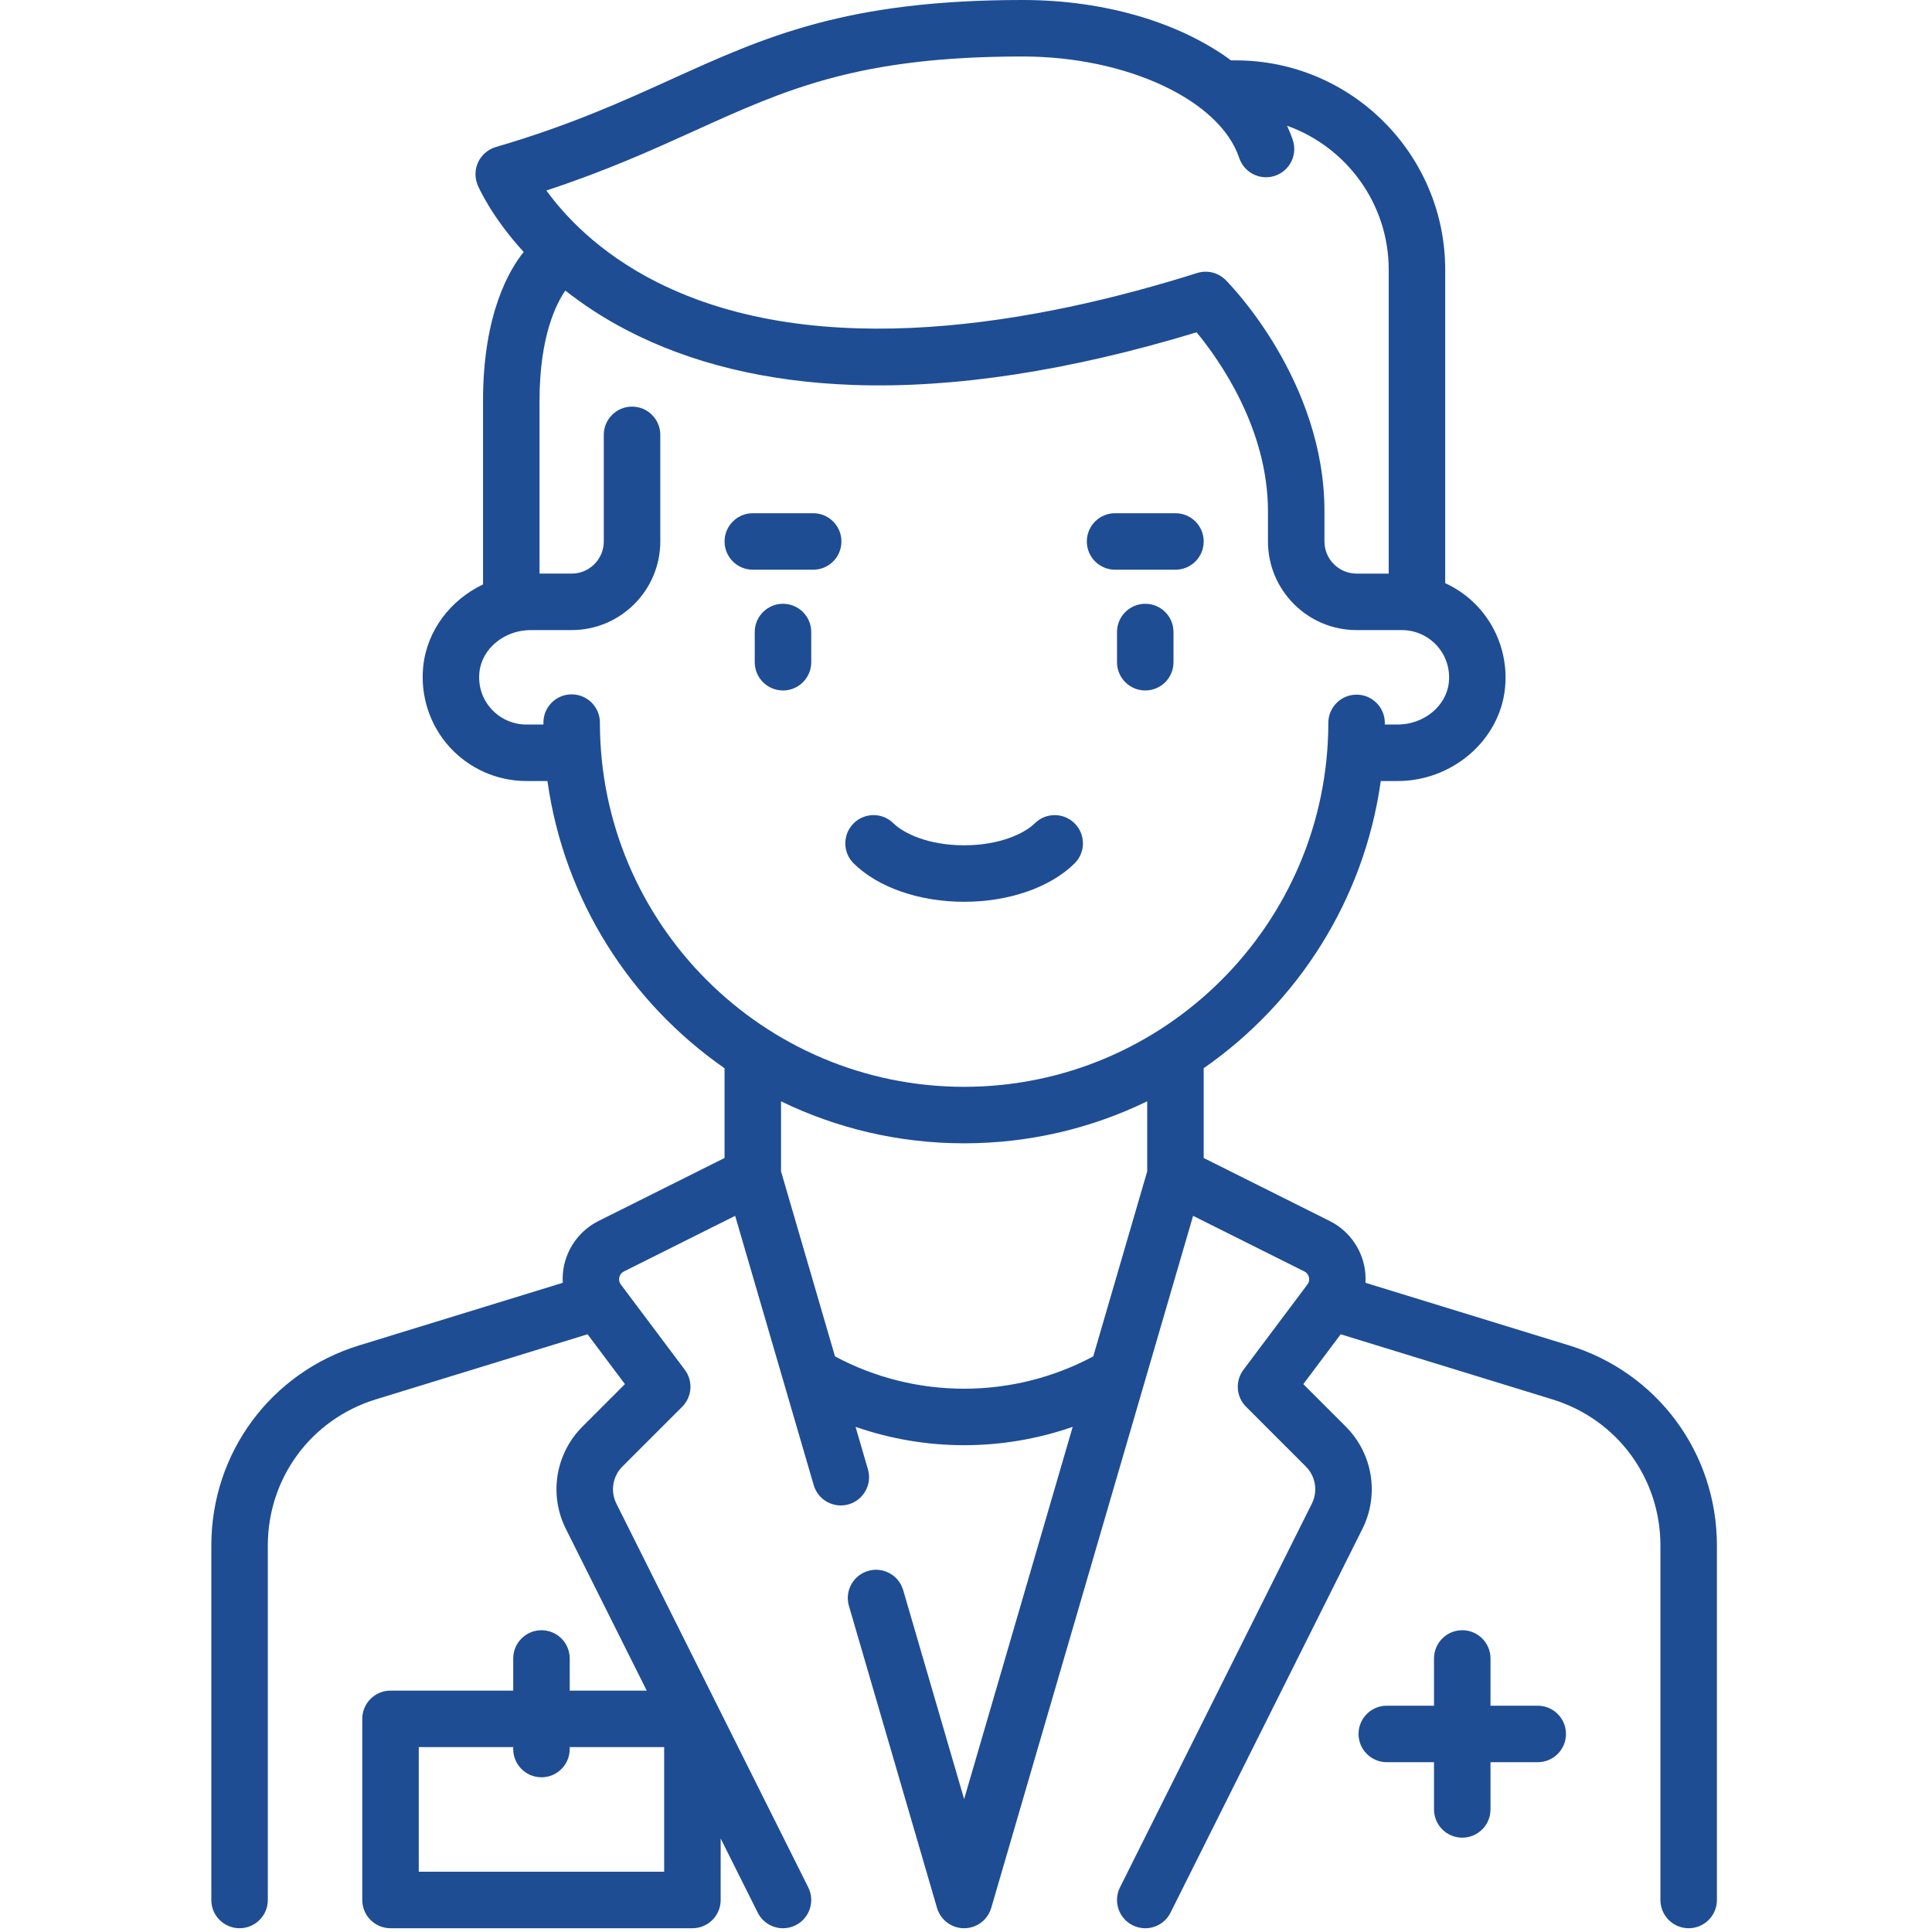 <?xml version="1.0" encoding="UTF-8"?> <svg xmlns="http://www.w3.org/2000/svg" width="513" height="513" viewBox="0 0 513 513" fill="none"> <g clip-path="url(#clip0)"> <path d="M207.906 160.322C203.764 160.322 200.406 163.679 200.406 167.822V175.839C200.406 179.982 203.764 183.339 207.906 183.339C212.048 183.339 215.406 179.982 215.406 175.839V167.822C215.406 163.68 212.047 160.322 207.906 160.322Z" fill="#1E4D94"></path> <path d="M304.098 160.322C299.955 160.322 296.598 163.679 296.598 167.822V175.839C296.598 179.982 299.955 183.339 304.098 183.339C308.241 183.339 311.598 179.982 311.598 175.839V167.822C311.598 163.68 308.24 160.322 304.098 160.322Z" fill="#1E4D94"></path> <path d="M285.388 218.669C282.48 215.718 277.731 215.688 274.783 218.597C272.045 221.297 265.483 224.451 256.001 224.451C246.519 224.451 239.958 221.297 237.22 218.597C234.27 215.686 229.521 215.719 226.614 218.668C223.705 221.617 223.737 226.365 226.685 229.274C233.144 235.646 244.103 239.451 256.001 239.451C267.898 239.451 278.857 235.646 285.316 229.274C288.265 226.366 288.297 221.617 285.388 218.669Z" fill="#1E4D94"></path> <path d="M215.922 136.274H199.891C195.749 136.274 192.391 139.631 192.391 143.774C192.391 147.917 195.749 151.274 199.891 151.274H215.923C220.065 151.274 223.423 147.917 223.423 143.774C223.423 139.631 220.064 136.274 215.922 136.274Z" fill="#1E4D94"></path> <path d="M312.114 136.274H296.082C291.939 136.274 288.582 139.631 288.582 143.774C288.582 147.917 291.94 151.274 296.082 151.274H312.114C316.257 151.274 319.614 147.917 319.614 143.774C319.614 139.631 316.257 136.274 312.114 136.274Z" fill="#1E4D94"></path> <path d="M416.629 357.239L362.57 340.619C362.658 338.986 362.538 337.334 362.153 335.702C360.969 330.691 357.65 326.496 353.045 324.193L319.613 307.478V283.64C344.626 266.244 362.23 238.899 366.632 207.387H371.09C385.707 207.387 398.245 196.526 399.633 182.659C400.411 174.888 397.869 167.13 392.659 161.373C390.138 158.586 387.091 156.381 383.742 154.84V71.629C383.742 40.973 358.802 16.032 328.145 16.032C328.106 16.032 327.584 16.032 326.877 16.033C313.374 6.073 293.537 0 271.532 0C224.683 0 203.16 9.76 178.24 21.061C164.927 27.098 151.162 33.34 131.65 39.046C129.602 39.645 127.905 41.088 126.986 43.015C126.067 44.941 126.012 47.168 126.835 49.137C127.063 49.683 130.414 57.462 139.059 66.912C135.326 71.507 128.26 83.258 128.26 106.365V155.174C119.63 159.289 113.331 167.44 112.37 177.031C111.591 184.802 114.132 192.561 119.342 198.32C124.555 204.082 132 207.386 139.768 207.386H145.366C149.764 238.908 167.369 266.256 192.388 283.65V307.477L158.955 324.192C154.35 326.496 151.03 330.691 149.847 335.702C149.462 337.333 149.343 338.985 149.43 340.618L95.371 357.238C71.89 364.458 56.113 385.813 56.113 410.38V504.5C56.113 508.643 59.471 512 63.613 512C67.755 512 71.113 508.643 71.113 504.5V410.381C71.113 392.443 82.633 376.849 99.78 371.577L156.011 354.289L165.936 367.523L154.66 378.8C147.486 385.973 145.714 396.889 150.251 405.964L171.721 448.903H151.276V440.371C151.276 436.228 147.918 432.871 143.776 432.871C139.634 432.871 136.276 436.228 136.276 440.371V448.903H103.695C99.553 448.903 96.195 452.26 96.195 456.403V504.5C96.195 508.643 99.553 512 103.695 512H183.857C187.999 512 191.357 508.643 191.357 504.5V488.174L201.197 507.855C202.511 510.483 205.159 512.002 207.911 512.002C209.038 512.002 210.182 511.746 211.259 511.208C214.964 509.355 216.466 504.851 214.613 501.145L163.668 399.254C162.023 395.964 162.666 392.007 165.267 389.405L181.144 373.527C183.783 370.888 184.08 366.71 181.841 363.724L164.849 341.069C164.284 340.315 164.355 339.542 164.448 339.148C164.541 338.753 164.823 338.03 165.666 337.608L195.206 322.838L216.06 394.337C217.22 398.315 221.382 400.595 225.36 399.438C229.337 398.278 231.62 394.115 230.46 390.138L227.173 378.868C236.395 382.073 246.146 383.741 256.003 383.741C265.864 383.741 275.611 382.078 284.831 378.873L256.002 477.713L239.816 422.219C238.656 418.241 234.493 415.958 230.516 417.118C226.539 418.278 224.256 422.442 225.416 426.418L248.802 506.598C249.736 509.798 252.669 511.998 256.002 511.998C259.335 511.998 262.269 509.798 263.202 506.598L316.799 322.838L346.338 337.608C347.182 338.03 347.463 338.754 347.557 339.147C347.65 339.542 347.721 340.315 347.156 341.069L330.164 363.724C327.925 366.709 328.222 370.888 330.86 373.528L346.738 389.406C349.34 392.007 349.981 395.965 348.337 399.254L297.389 501.146C295.536 504.851 297.038 509.356 300.743 511.209C301.82 511.748 302.965 512.003 304.092 512.003C306.843 512.003 309.492 510.483 310.806 507.856L361.751 405.965C366.288 396.891 364.517 385.975 357.344 378.801L346.066 367.523L355.99 354.29L412.222 371.579C429.368 376.85 440.888 392.444 440.888 410.383V504.5C440.888 508.643 444.245 512 448.388 512C452.531 512 455.888 508.643 455.888 504.5V410.381C455.887 385.814 440.111 364.458 416.629 357.239ZM176.355 497H111.193V463.903H136.274V464.419C136.274 468.562 139.632 471.919 143.774 471.919C147.916 471.919 151.274 468.562 151.274 464.419V463.903H176.355V497V497ZM184.434 34.722C208.733 23.703 227.925 15 271.532 15C299.202 15 323.928 26.58 329.047 41.937C330.358 45.867 334.602 47.988 338.534 46.68C342.463 45.37 344.587 41.122 343.277 37.193C342.846 35.899 342.331 34.63 341.748 33.384C357.462 38.99 368.743 54.014 368.743 71.629V152.307H360.211C355.506 152.307 351.679 148.48 351.679 143.775V135.758C351.679 100.987 326.505 75.414 325.433 74.342C323.456 72.364 320.541 71.655 317.871 72.493C276.237 85.641 217.534 96.722 174.316 74.855C158.937 67.073 149.856 57.184 145.08 50.581C161.001 45.349 173.342 39.752 184.434 34.722ZM304.614 311.042L290.29 360.154C279.794 365.778 268.002 368.743 256.002 368.743C244.009 368.743 232.206 365.782 221.715 360.162L207.388 311.042V292.435C222.093 299.572 238.587 303.582 256.001 303.582C273.413 303.582 289.907 299.57 304.614 292.428V311.042V311.042ZM256.001 288.581C202.675 288.581 159.292 245.197 159.292 191.871C159.292 187.728 155.934 184.371 151.792 184.371C147.65 184.371 144.292 187.728 144.292 191.871V192.387H139.768C136.231 192.387 132.84 190.881 130.465 188.256C128.059 185.597 126.933 182.142 127.295 178.527C127.926 172.235 133.908 167.306 140.914 167.306H151.792C164.768 167.306 175.324 156.749 175.324 143.774V115.466C175.324 111.323 171.966 107.966 167.824 107.966C163.682 107.966 160.324 111.323 160.324 115.466V143.774C160.324 148.479 156.496 152.306 151.792 152.306H143.26V106.365C143.26 88.914 147.95 80.236 150.116 77.159C154.698 80.773 160.072 84.353 166.362 87.631C183.359 96.49 203.589 101.396 226.489 102.212C253.33 103.177 284.008 98.469 317.729 88.239C323.681 95.447 336.68 113.714 336.68 135.757V143.774C336.68 156.75 347.237 167.306 360.212 167.306H372.236C375.773 167.306 379.164 168.812 381.539 171.437C383.945 174.096 385.071 177.55 384.709 181.165C384.079 187.458 378.098 192.387 371.092 192.387H367.708V191.949C367.708 187.808 364.352 184.451 360.211 184.449C360.21 184.449 360.209 184.449 360.208 184.449C356.068 184.449 352.711 187.803 352.708 191.943C352.667 245.229 309.285 288.581 256.001 288.581Z" fill="#1E4D94"></path> <path d="M408.31 452.911H395.77V440.371C395.77 436.228 392.413 432.871 388.27 432.871C384.127 432.871 380.77 436.228 380.77 440.371V452.911H368.229C364.086 452.911 360.729 456.268 360.729 460.411C360.729 464.554 364.086 467.911 368.229 467.911H380.77V480.451C380.77 484.594 384.127 487.951 388.27 487.951C392.413 487.951 395.77 484.594 395.77 480.451V467.911H408.31C412.453 467.911 415.81 464.554 415.81 460.411C415.81 456.268 412.451 452.911 408.31 452.911Z" fill="#1E4D94"></path> </g> <defs> <clipPath id="clip0"> <rect width="512.003" height="512.003" fill="white"></rect> </clipPath> </defs> </svg> 